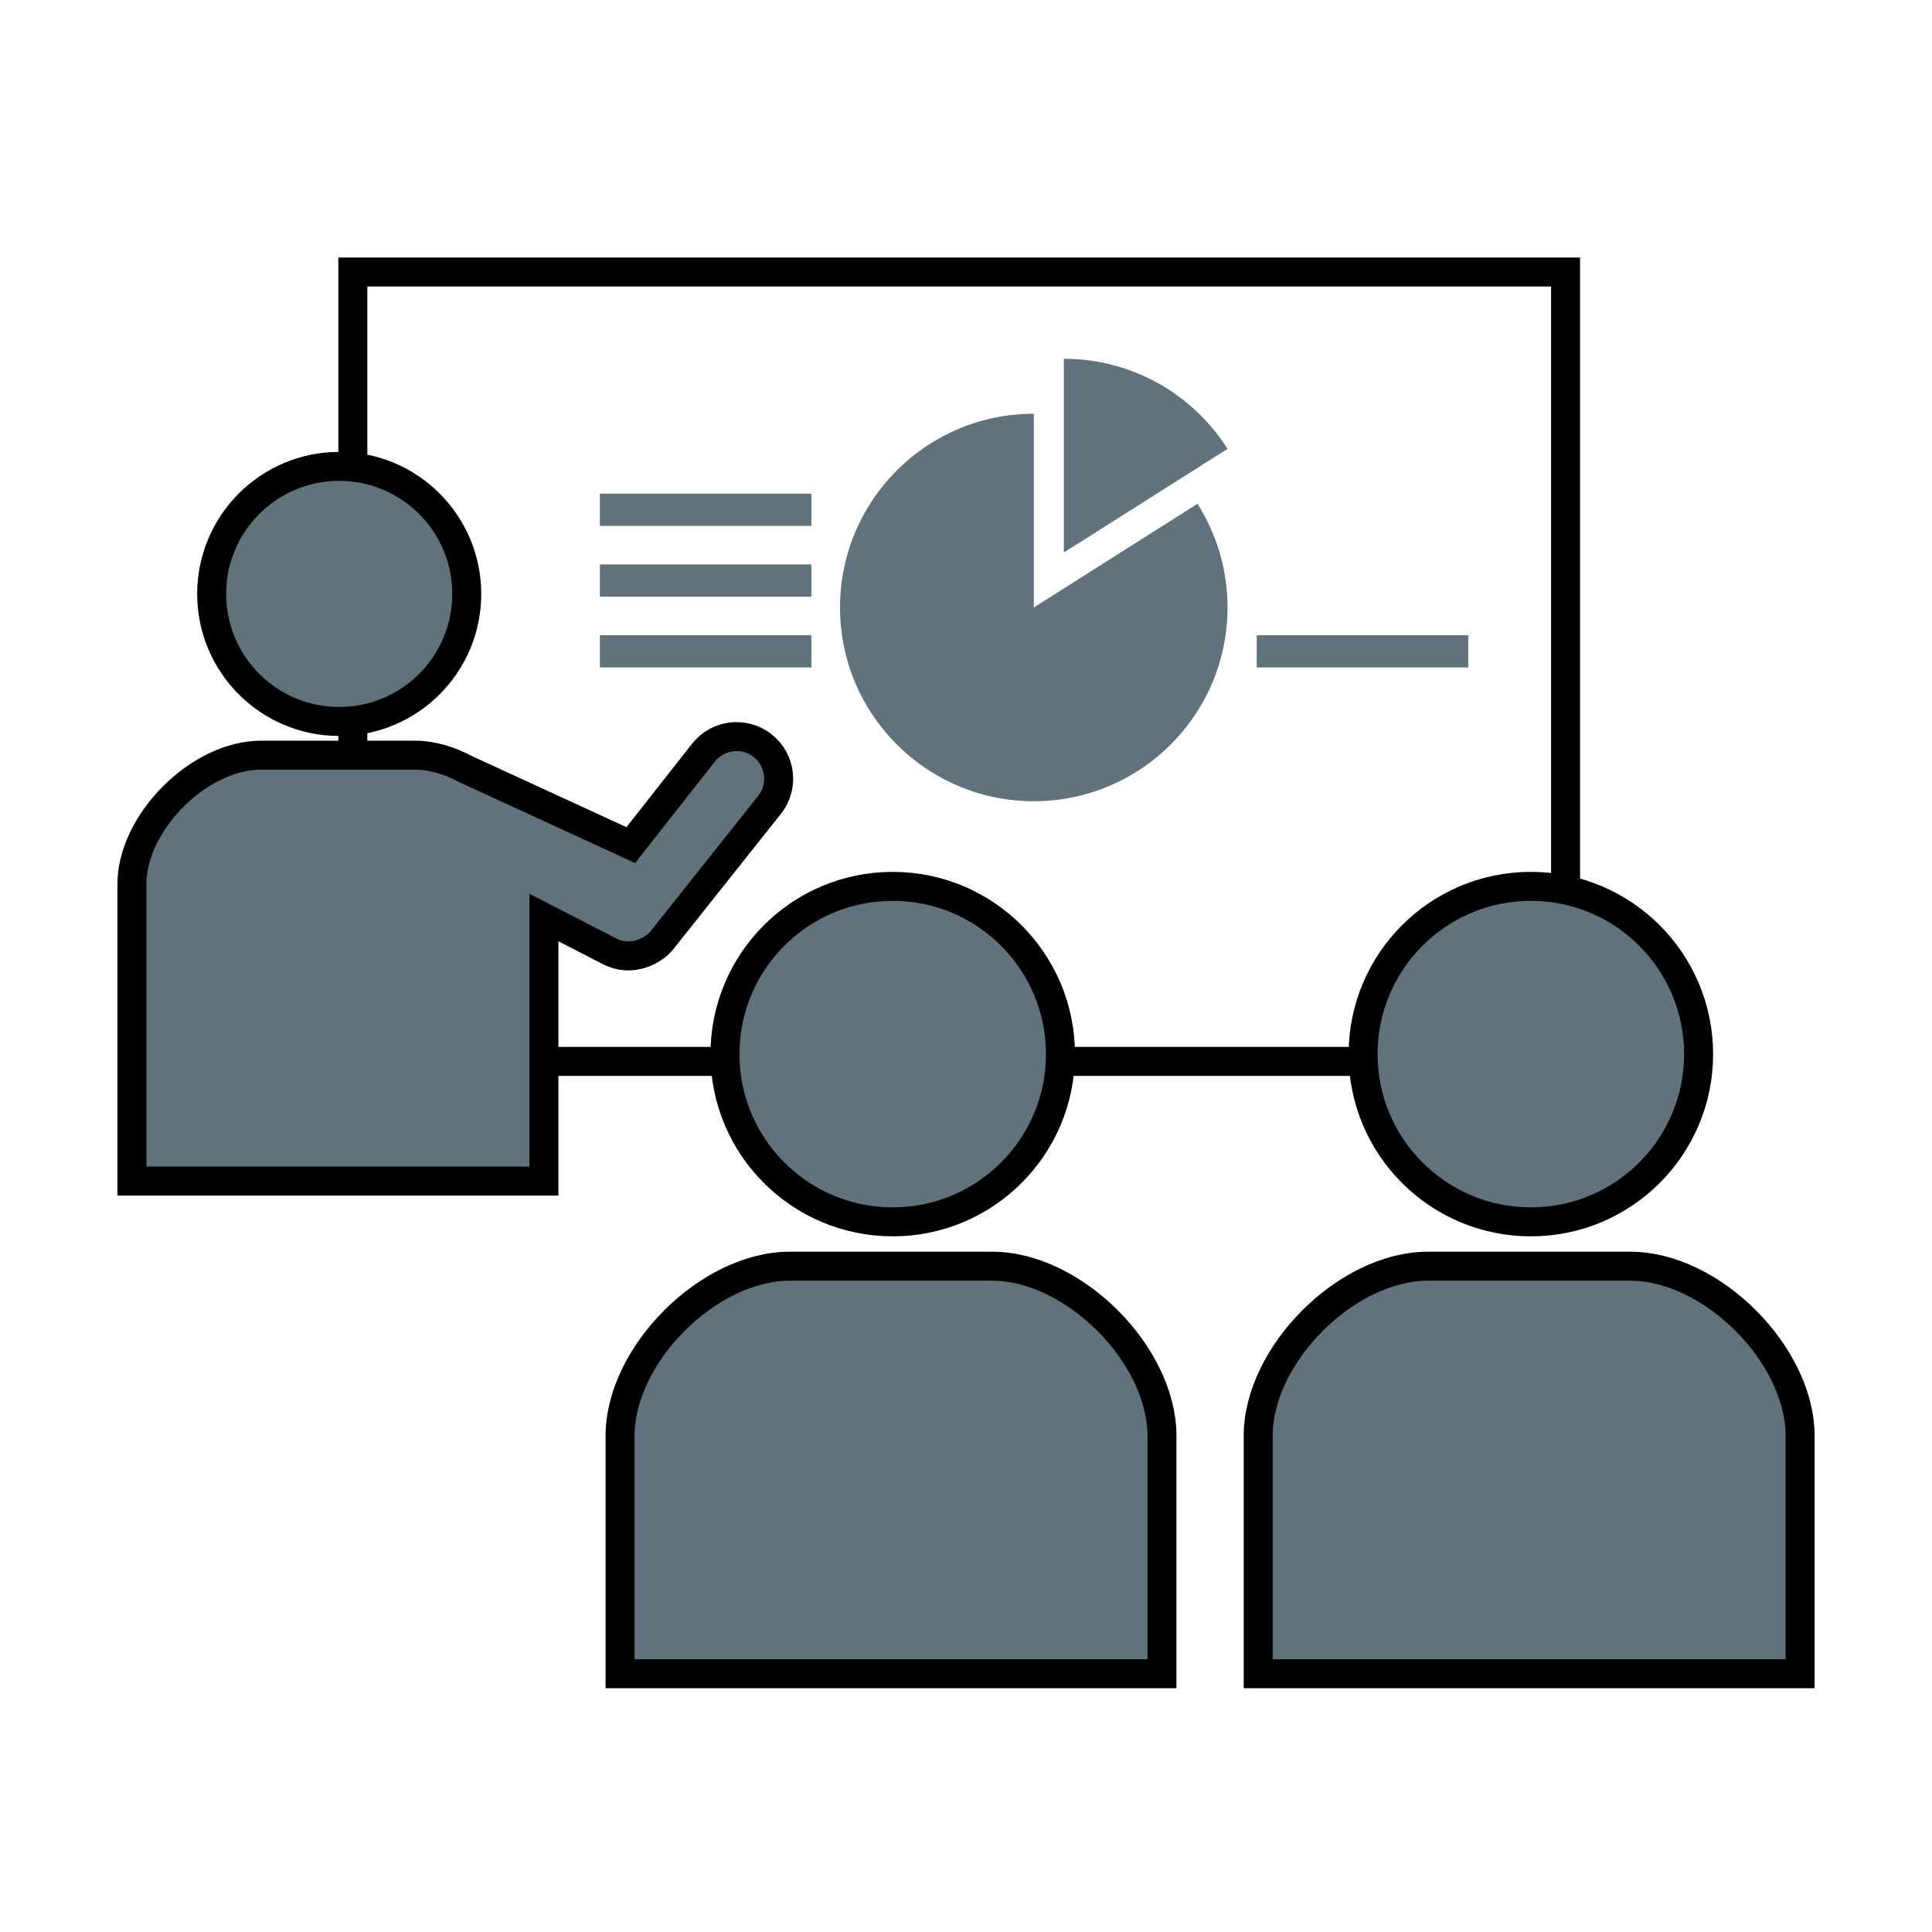 <?xml version="1.0" encoding="UTF-8"?>
<svg id="_レイヤー_1" data-name="レイヤー_1" xmlns="http://www.w3.org/2000/svg" width="200" height="200" version="1.1" viewBox="0 0 200 200">
  <!-- Generator: Adobe Illustrator 29.1.0, SVG Export Plug-In . SVG Version: 2.1.0 Build 142)  -->
  <defs>
    <style>
      .st0, .st1 {
        fill: none;
      }

      .st2, .st3 {
        fill: #60727b;
      }

      .st2, .st1 {
        stroke: #000;
        stroke-miterlimit: 10;
        stroke-width: 3px;
      }
    </style>
  </defs>
  <g>
    <rect class="st1" x="36.527" y="28.158" width="125.54" height="81.718"/>
    <path class="st2" d="M35.116,74.686c7.293,0,13.202-5.914,13.202-13.2s-5.909-13.206-13.202-13.206-13.205,5.909-13.205,13.206c0,7.286,5.907,13.2,13.205,13.2Z"/>
    <g>
      <path class="st2" d="M92.415,126.486c9.592,0,17.364-7.778,17.364-17.361s-7.772-17.37-17.364-17.37-17.367,7.772-17.367,17.37c0,9.583,7.77,17.361,17.367,17.361Z"/>
      <path class="st2" d="M102.716,131.077h-20.96c-8.414,0-17.568,9.154-17.568,17.571v24.615h56.098v-24.615c0-8.417-9.154-17.571-17.571-17.571Z"/>
    </g>
    <g>
      <path class="st2" d="M158.475,126.486c9.592,0,17.364-7.778,17.364-17.361s-7.772-17.37-17.364-17.37-17.367,7.772-17.367,17.37c0,9.583,7.77,17.361,17.367,17.361Z"/>
      <path class="st2" d="M168.775,131.077h-20.96c-8.414,0-17.568,9.154-17.568,17.571v24.615h56.098v-24.615c0-8.417-9.154-17.571-17.571-17.571Z"/>
    </g>
    <path class="st3" d="M127.072,46.463c-3.556-5.605-9.815-9.322-16.944-9.322v20.056l16.944-10.733Z"/>
    <path class="st3" d="M123.962,52.154c1.97,3.104,3.11,6.787,3.11,10.738,0,11.067-8.977,20.051-20.054,20.051s-20.057-8.983-20.058-20.051c0-11.085,8.973-20.061,20.058-20.061v20.056l16.944-10.733Z"/>
    <rect class="st3" x="62.099" y="51.104" width="21.895" height="3.337"/>
    <rect class="st3" x="62.099" y="58.431" width="21.895" height="3.337"/>
    <rect class="st3" x="62.099" y="65.758" width="21.895" height="3.337"/>
    <rect class="st3" x="130.098" y="65.758" width="21.895" height="3.337"/>
    <g>
      <path class="st3" d="M78.942,77.185c-1.894-1.488-4.633-1.16-6.12.732l-7.523,9.568-16.98-7.812c-.013-.006-.025-.008-.037-.013-1.713-.925-3.543-1.484-5.333-1.484h-15.936c-6.397,0-13.357,6.96-13.357,13.359v30.728h42.652v-27.278l6.818,3.504c2.214,1.139,4.503-.019,5.418-1.182l11.131-14.002c1.487-1.892,1.16-4.632-.732-6.12Z"/>
      <path class="st1" d="M78.942,77.185c-1.894-1.488-4.633-1.16-6.12.732l-7.523,9.568-16.98-7.812c-.013-.006-.025-.008-.037-.013-1.713-.925-3.543-1.484-5.333-1.484h-15.936c-6.397,0-13.357,6.96-13.357,13.359v30.728h42.652v-27.278l6.818,3.504c2.214,1.139,4.503-.019,5.418-1.182l11.131-14.002c1.487-1.892,1.16-4.632-.732-6.12Z"/>
    </g>
  </g>
  <rect class="st0" width="200" height="200"/>
</svg>